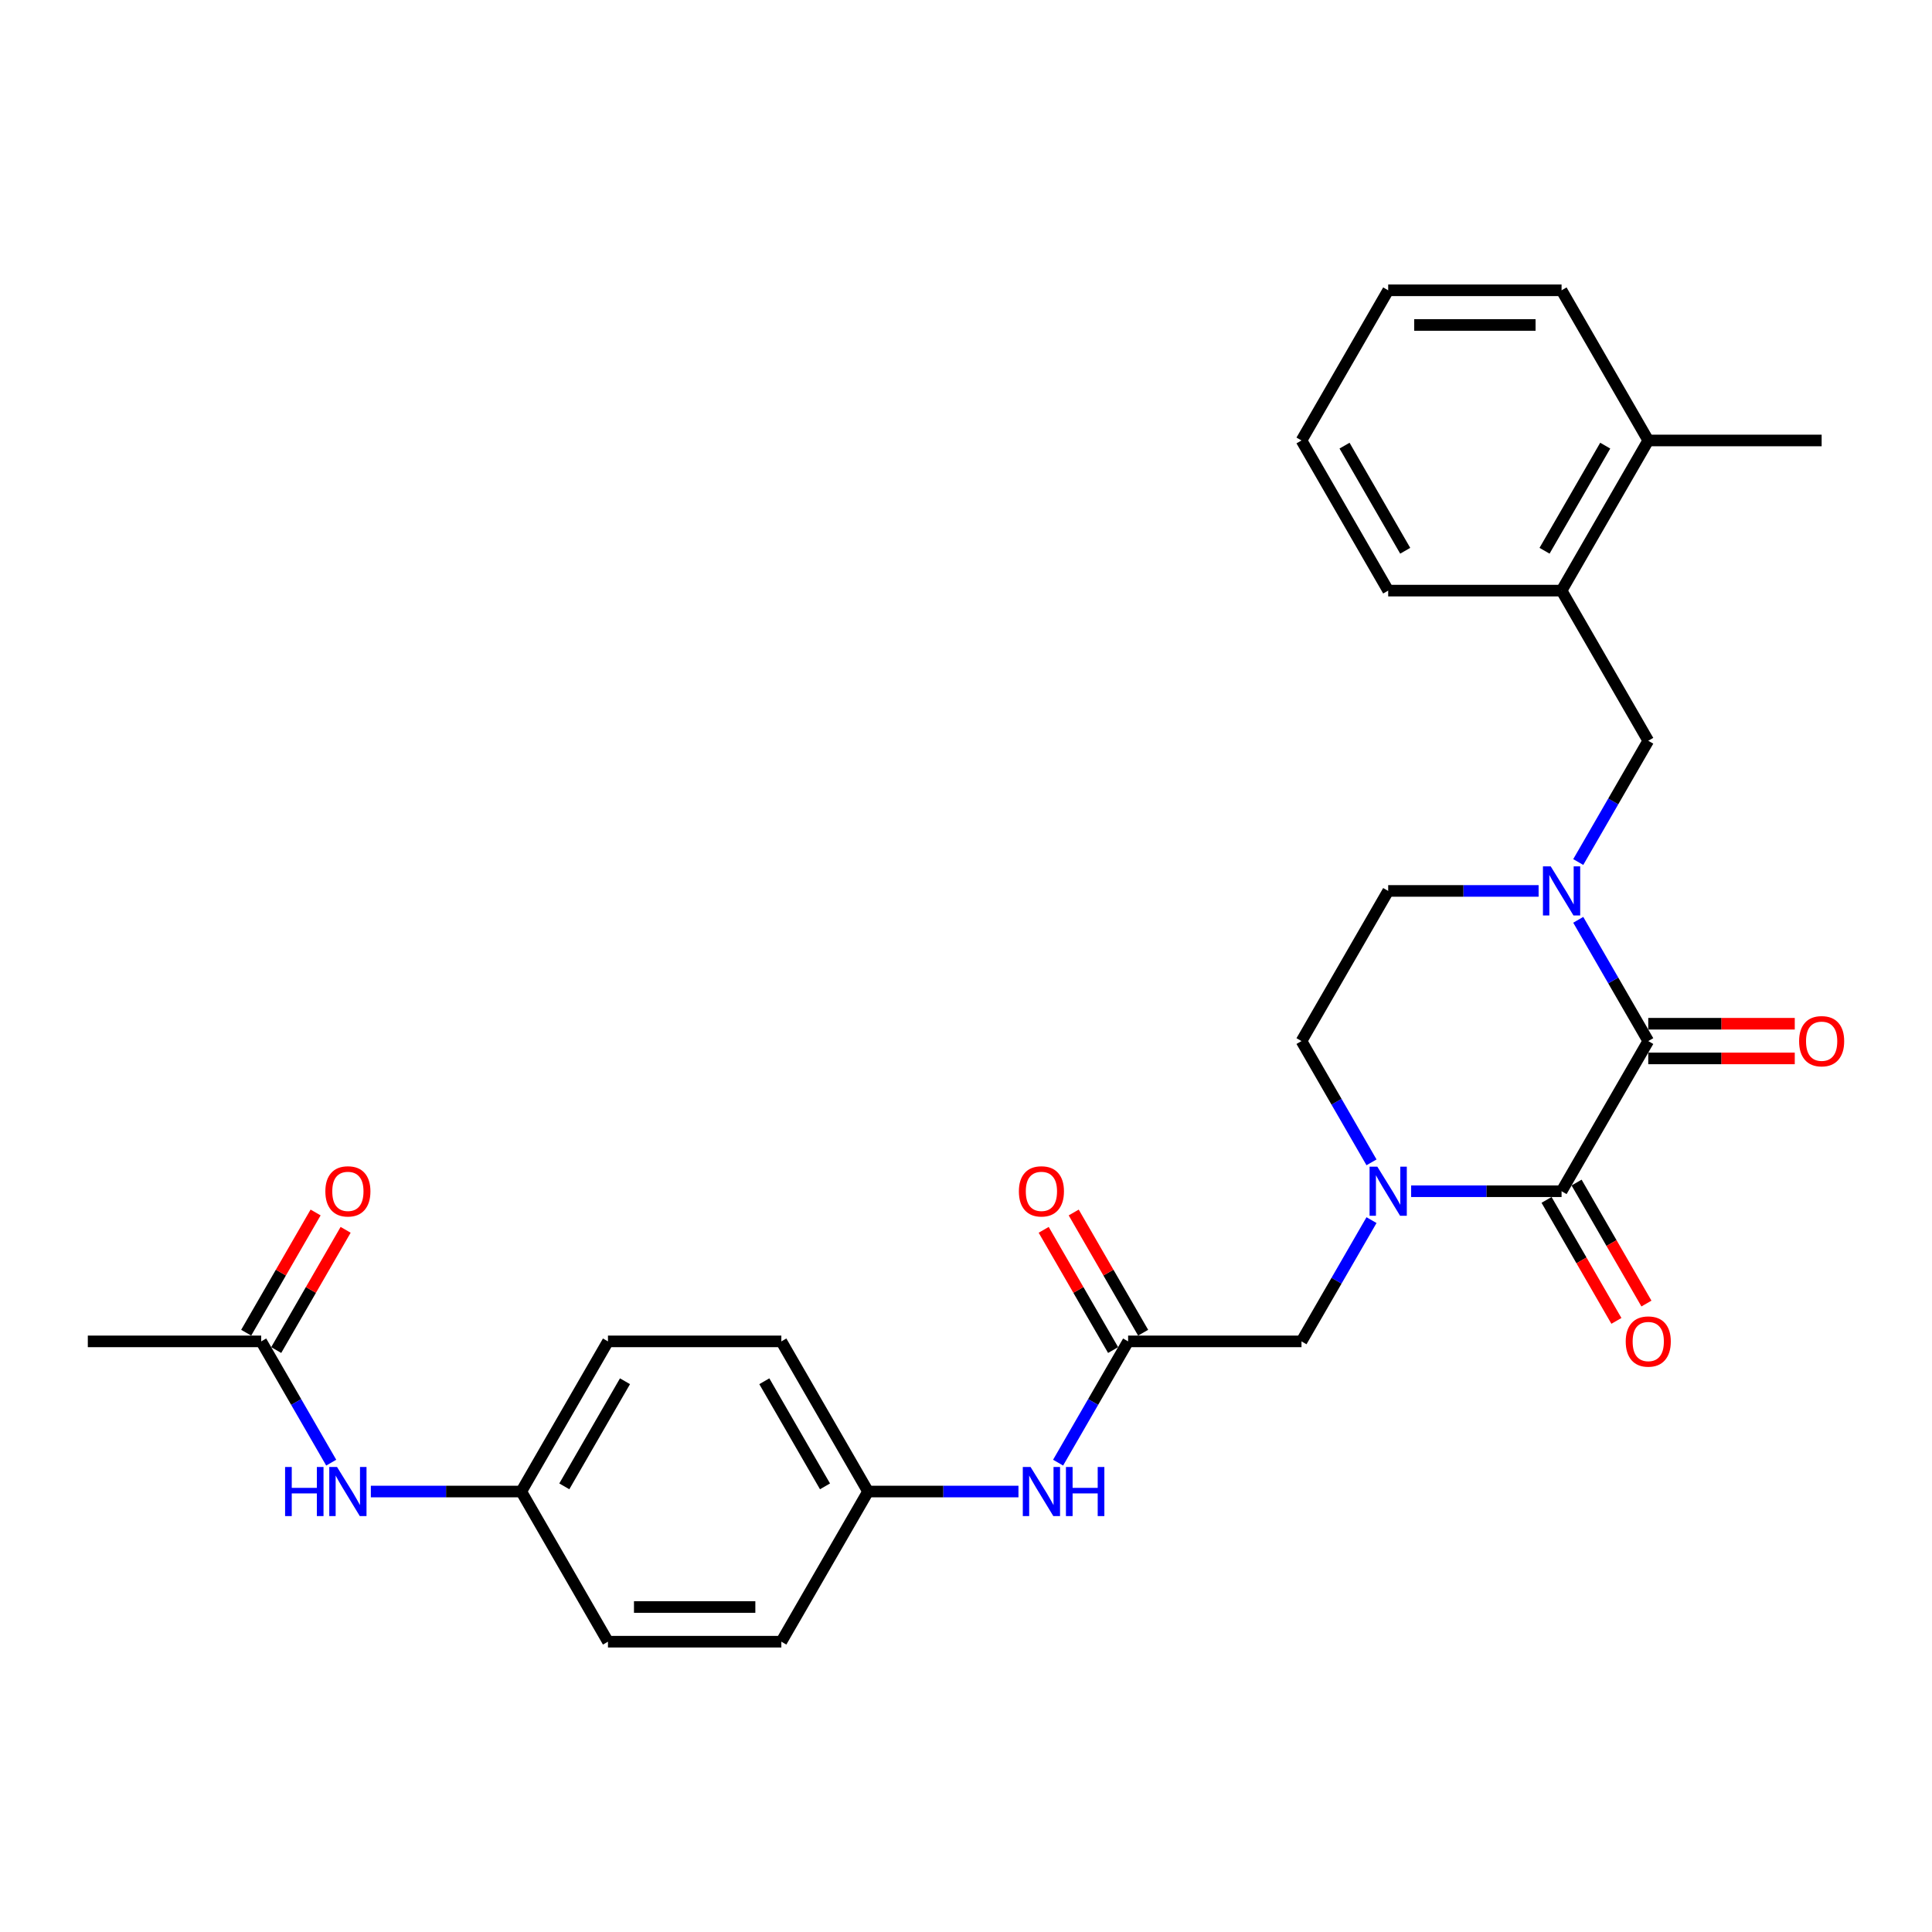 <?xml version='1.0' encoding='iso-8859-1'?>
<svg version='1.1' baseProfile='full'
              xmlns='http://www.w3.org/2000/svg'
                      xmlns:rdkit='http://www.rdkit.org/xml'
                      xmlns:xlink='http://www.w3.org/1999/xlink'
                  xml:space='preserve'
width='1000px' height='1000px' viewBox='0 0 1000 1000'>
<!-- END OF HEADER -->
<rect style='opacity:1.0;fill:#FFFFFF;stroke:none' width='1000' height='1000' x='0' y='0'> </rect>
<path class='bond-0' d='M 853.136,538.86 L 808.265,616.579' style='fill:none;fill-rule:evenodd;stroke:#000000;stroke-width:6px;stroke-linecap:butt;stroke-linejoin:miter;stroke-opacity:1' />
<path class='bond-1' d='M 853.136,538.86 L 835.017,507.476' style='fill:none;fill-rule:evenodd;stroke:#000000;stroke-width:6px;stroke-linecap:butt;stroke-linejoin:miter;stroke-opacity:1' />
<path class='bond-1' d='M 835.017,507.476 L 816.897,476.091' style='fill:none;fill-rule:evenodd;stroke:#0000FF;stroke-width:6px;stroke-linecap:butt;stroke-linejoin:miter;stroke-opacity:1' />
<path class='bond-12' d='M 853.136,547.834 L 891.053,547.834' style='fill:none;fill-rule:evenodd;stroke:#000000;stroke-width:6px;stroke-linecap:butt;stroke-linejoin:miter;stroke-opacity:1' />
<path class='bond-12' d='M 891.053,547.834 L 928.969,547.834' style='fill:none;fill-rule:evenodd;stroke:#FF0000;stroke-width:6px;stroke-linecap:butt;stroke-linejoin:miter;stroke-opacity:1' />
<path class='bond-12' d='M 853.136,529.885 L 891.053,529.885' style='fill:none;fill-rule:evenodd;stroke:#000000;stroke-width:6px;stroke-linecap:butt;stroke-linejoin:miter;stroke-opacity:1' />
<path class='bond-12' d='M 891.053,529.885 L 928.969,529.885' style='fill:none;fill-rule:evenodd;stroke:#FF0000;stroke-width:6px;stroke-linecap:butt;stroke-linejoin:miter;stroke-opacity:1' />
<path class='bond-2' d='M 808.265,616.579 L 769.335,616.579' style='fill:none;fill-rule:evenodd;stroke:#000000;stroke-width:6px;stroke-linecap:butt;stroke-linejoin:miter;stroke-opacity:1' />
<path class='bond-2' d='M 769.335,616.579 L 730.405,616.579' style='fill:none;fill-rule:evenodd;stroke:#0000FF;stroke-width:6px;stroke-linecap:butt;stroke-linejoin:miter;stroke-opacity:1' />
<path class='bond-11' d='M 800.493,621.066 L 818.572,652.378' style='fill:none;fill-rule:evenodd;stroke:#000000;stroke-width:6px;stroke-linecap:butt;stroke-linejoin:miter;stroke-opacity:1' />
<path class='bond-11' d='M 818.572,652.378 L 836.65,683.691' style='fill:none;fill-rule:evenodd;stroke:#FF0000;stroke-width:6px;stroke-linecap:butt;stroke-linejoin:miter;stroke-opacity:1' />
<path class='bond-11' d='M 816.037,612.092 L 834.115,643.404' style='fill:none;fill-rule:evenodd;stroke:#000000;stroke-width:6px;stroke-linecap:butt;stroke-linejoin:miter;stroke-opacity:1' />
<path class='bond-11' d='M 834.115,643.404 L 852.194,674.716' style='fill:none;fill-rule:evenodd;stroke:#FF0000;stroke-width:6px;stroke-linecap:butt;stroke-linejoin:miter;stroke-opacity:1' />
<path class='bond-3' d='M 816.897,446.189 L 835.017,414.805' style='fill:none;fill-rule:evenodd;stroke:#0000FF;stroke-width:6px;stroke-linecap:butt;stroke-linejoin:miter;stroke-opacity:1' />
<path class='bond-3' d='M 835.017,414.805 L 853.136,383.421' style='fill:none;fill-rule:evenodd;stroke:#000000;stroke-width:6px;stroke-linecap:butt;stroke-linejoin:miter;stroke-opacity:1' />
<path class='bond-7' d='M 796.383,461.14 L 757.453,461.14' style='fill:none;fill-rule:evenodd;stroke:#0000FF;stroke-width:6px;stroke-linecap:butt;stroke-linejoin:miter;stroke-opacity:1' />
<path class='bond-7' d='M 757.453,461.14 L 718.523,461.14' style='fill:none;fill-rule:evenodd;stroke:#000000;stroke-width:6px;stroke-linecap:butt;stroke-linejoin:miter;stroke-opacity:1' />
<path class='bond-5' d='M 709.891,631.53 L 691.771,662.914' style='fill:none;fill-rule:evenodd;stroke:#0000FF;stroke-width:6px;stroke-linecap:butt;stroke-linejoin:miter;stroke-opacity:1' />
<path class='bond-5' d='M 691.771,662.914 L 673.652,694.298' style='fill:none;fill-rule:evenodd;stroke:#000000;stroke-width:6px;stroke-linecap:butt;stroke-linejoin:miter;stroke-opacity:1' />
<path class='bond-29' d='M 709.891,601.628 L 691.771,570.244' style='fill:none;fill-rule:evenodd;stroke:#0000FF;stroke-width:6px;stroke-linecap:butt;stroke-linejoin:miter;stroke-opacity:1' />
<path class='bond-29' d='M 691.771,570.244 L 673.652,538.86' style='fill:none;fill-rule:evenodd;stroke:#000000;stroke-width:6px;stroke-linecap:butt;stroke-linejoin:miter;stroke-opacity:1' />
<path class='bond-6' d='M 853.136,383.421 L 808.265,305.702' style='fill:none;fill-rule:evenodd;stroke:#000000;stroke-width:6px;stroke-linecap:butt;stroke-linejoin:miter;stroke-opacity:1' />
<path class='bond-4' d='M 583.909,694.298 L 673.652,694.298' style='fill:none;fill-rule:evenodd;stroke:#000000;stroke-width:6px;stroke-linecap:butt;stroke-linejoin:miter;stroke-opacity:1' />
<path class='bond-10' d='M 583.909,694.298 L 565.79,725.682' style='fill:none;fill-rule:evenodd;stroke:#000000;stroke-width:6px;stroke-linecap:butt;stroke-linejoin:miter;stroke-opacity:1' />
<path class='bond-10' d='M 565.79,725.682 L 547.67,757.066' style='fill:none;fill-rule:evenodd;stroke:#0000FF;stroke-width:6px;stroke-linecap:butt;stroke-linejoin:miter;stroke-opacity:1' />
<path class='bond-14' d='M 591.681,689.811 L 573.717,658.696' style='fill:none;fill-rule:evenodd;stroke:#000000;stroke-width:6px;stroke-linecap:butt;stroke-linejoin:miter;stroke-opacity:1' />
<path class='bond-14' d='M 573.717,658.696 L 555.753,627.581' style='fill:none;fill-rule:evenodd;stroke:#FF0000;stroke-width:6px;stroke-linecap:butt;stroke-linejoin:miter;stroke-opacity:1' />
<path class='bond-14' d='M 576.137,698.785 L 558.173,667.67' style='fill:none;fill-rule:evenodd;stroke:#000000;stroke-width:6px;stroke-linecap:butt;stroke-linejoin:miter;stroke-opacity:1' />
<path class='bond-14' d='M 558.173,667.67 L 540.209,636.556' style='fill:none;fill-rule:evenodd;stroke:#FF0000;stroke-width:6px;stroke-linecap:butt;stroke-linejoin:miter;stroke-opacity:1' />
<path class='bond-16' d='M 808.265,305.702 L 853.136,227.983' style='fill:none;fill-rule:evenodd;stroke:#000000;stroke-width:6px;stroke-linecap:butt;stroke-linejoin:miter;stroke-opacity:1' />
<path class='bond-16' d='M 799.452,285.07 L 830.862,230.666' style='fill:none;fill-rule:evenodd;stroke:#000000;stroke-width:6px;stroke-linecap:butt;stroke-linejoin:miter;stroke-opacity:1' />
<path class='bond-23' d='M 808.265,305.702 L 718.523,305.702' style='fill:none;fill-rule:evenodd;stroke:#000000;stroke-width:6px;stroke-linecap:butt;stroke-linejoin:miter;stroke-opacity:1' />
<path class='bond-9' d='M 718.523,461.14 L 673.652,538.86' style='fill:none;fill-rule:evenodd;stroke:#000000;stroke-width:6px;stroke-linecap:butt;stroke-linejoin:miter;stroke-opacity:1' />
<path class='bond-8' d='M 135.197,694.298 L 153.317,725.682' style='fill:none;fill-rule:evenodd;stroke:#000000;stroke-width:6px;stroke-linecap:butt;stroke-linejoin:miter;stroke-opacity:1' />
<path class='bond-8' d='M 153.317,725.682 L 171.436,757.066' style='fill:none;fill-rule:evenodd;stroke:#0000FF;stroke-width:6px;stroke-linecap:butt;stroke-linejoin:miter;stroke-opacity:1' />
<path class='bond-15' d='M 142.969,698.785 L 160.933,667.67' style='fill:none;fill-rule:evenodd;stroke:#000000;stroke-width:6px;stroke-linecap:butt;stroke-linejoin:miter;stroke-opacity:1' />
<path class='bond-15' d='M 160.933,667.67 L 178.897,636.556' style='fill:none;fill-rule:evenodd;stroke:#FF0000;stroke-width:6px;stroke-linecap:butt;stroke-linejoin:miter;stroke-opacity:1' />
<path class='bond-15' d='M 127.425,689.811 L 145.389,658.696' style='fill:none;fill-rule:evenodd;stroke:#000000;stroke-width:6px;stroke-linecap:butt;stroke-linejoin:miter;stroke-opacity:1' />
<path class='bond-15' d='M 145.389,658.696 L 163.353,627.581' style='fill:none;fill-rule:evenodd;stroke:#FF0000;stroke-width:6px;stroke-linecap:butt;stroke-linejoin:miter;stroke-opacity:1' />
<path class='bond-24' d='M 135.197,694.298 L 45.455,694.298' style='fill:none;fill-rule:evenodd;stroke:#000000;stroke-width:6px;stroke-linecap:butt;stroke-linejoin:miter;stroke-opacity:1' />
<path class='bond-17' d='M 527.156,772.017 L 488.226,772.017' style='fill:none;fill-rule:evenodd;stroke:#0000FF;stroke-width:6px;stroke-linecap:butt;stroke-linejoin:miter;stroke-opacity:1' />
<path class='bond-17' d='M 488.226,772.017 L 449.296,772.017' style='fill:none;fill-rule:evenodd;stroke:#000000;stroke-width:6px;stroke-linecap:butt;stroke-linejoin:miter;stroke-opacity:1' />
<path class='bond-13' d='M 191.95,772.017 L 230.88,772.017' style='fill:none;fill-rule:evenodd;stroke:#0000FF;stroke-width:6px;stroke-linecap:butt;stroke-linejoin:miter;stroke-opacity:1' />
<path class='bond-13' d='M 230.88,772.017 L 269.811,772.017' style='fill:none;fill-rule:evenodd;stroke:#000000;stroke-width:6px;stroke-linecap:butt;stroke-linejoin:miter;stroke-opacity:1' />
<path class='bond-25' d='M 853.136,227.983 L 942.879,227.983' style='fill:none;fill-rule:evenodd;stroke:#000000;stroke-width:6px;stroke-linecap:butt;stroke-linejoin:miter;stroke-opacity:1' />
<path class='bond-26' d='M 853.136,227.983 L 808.265,150.263' style='fill:none;fill-rule:evenodd;stroke:#000000;stroke-width:6px;stroke-linecap:butt;stroke-linejoin:miter;stroke-opacity:1' />
<path class='bond-21' d='M 449.296,772.017 L 404.424,849.737' style='fill:none;fill-rule:evenodd;stroke:#000000;stroke-width:6px;stroke-linecap:butt;stroke-linejoin:miter;stroke-opacity:1' />
<path class='bond-22' d='M 449.296,772.017 L 404.424,694.298' style='fill:none;fill-rule:evenodd;stroke:#000000;stroke-width:6px;stroke-linecap:butt;stroke-linejoin:miter;stroke-opacity:1' />
<path class='bond-22' d='M 427.021,769.334 L 395.611,714.93' style='fill:none;fill-rule:evenodd;stroke:#000000;stroke-width:6px;stroke-linecap:butt;stroke-linejoin:miter;stroke-opacity:1' />
<path class='bond-18' d='M 269.811,772.017 L 314.682,694.298' style='fill:none;fill-rule:evenodd;stroke:#000000;stroke-width:6px;stroke-linecap:butt;stroke-linejoin:miter;stroke-opacity:1' />
<path class='bond-18' d='M 292.085,769.334 L 323.495,714.93' style='fill:none;fill-rule:evenodd;stroke:#000000;stroke-width:6px;stroke-linecap:butt;stroke-linejoin:miter;stroke-opacity:1' />
<path class='bond-31' d='M 269.811,772.017 L 314.682,849.737' style='fill:none;fill-rule:evenodd;stroke:#000000;stroke-width:6px;stroke-linecap:butt;stroke-linejoin:miter;stroke-opacity:1' />
<path class='bond-19' d='M 314.682,849.737 L 404.424,849.737' style='fill:none;fill-rule:evenodd;stroke:#000000;stroke-width:6px;stroke-linecap:butt;stroke-linejoin:miter;stroke-opacity:1' />
<path class='bond-19' d='M 328.143,831.788 L 390.963,831.788' style='fill:none;fill-rule:evenodd;stroke:#000000;stroke-width:6px;stroke-linecap:butt;stroke-linejoin:miter;stroke-opacity:1' />
<path class='bond-20' d='M 314.682,694.298 L 404.424,694.298' style='fill:none;fill-rule:evenodd;stroke:#000000;stroke-width:6px;stroke-linecap:butt;stroke-linejoin:miter;stroke-opacity:1' />
<path class='bond-27' d='M 718.523,305.702 L 673.652,227.983' style='fill:none;fill-rule:evenodd;stroke:#000000;stroke-width:6px;stroke-linecap:butt;stroke-linejoin:miter;stroke-opacity:1' />
<path class='bond-27' d='M 727.336,285.07 L 695.926,230.666' style='fill:none;fill-rule:evenodd;stroke:#000000;stroke-width:6px;stroke-linecap:butt;stroke-linejoin:miter;stroke-opacity:1' />
<path class='bond-30' d='M 808.265,150.263 L 718.523,150.263' style='fill:none;fill-rule:evenodd;stroke:#000000;stroke-width:6px;stroke-linecap:butt;stroke-linejoin:miter;stroke-opacity:1' />
<path class='bond-30' d='M 794.804,168.212 L 731.984,168.212' style='fill:none;fill-rule:evenodd;stroke:#000000;stroke-width:6px;stroke-linecap:butt;stroke-linejoin:miter;stroke-opacity:1' />
<path class='bond-28' d='M 673.652,227.983 L 718.523,150.263' style='fill:none;fill-rule:evenodd;stroke:#000000;stroke-width:6px;stroke-linecap:butt;stroke-linejoin:miter;stroke-opacity:1' />
<path  class='atom-2' d='M 802.647 448.433
L 810.976 461.894
Q 811.801 463.222, 813.129 465.628
Q 814.458 468.033, 814.529 468.176
L 814.529 448.433
L 817.904 448.433
L 817.904 473.848
L 814.422 473.848
L 805.483 459.13
Q 804.442 457.407, 803.329 455.433
Q 802.253 453.458, 801.929 452.848
L 801.929 473.848
L 798.627 473.848
L 798.627 448.433
L 802.647 448.433
' fill='#0000FF'/>
<path  class='atom-3' d='M 712.905 603.871
L 721.233 617.333
Q 722.059 618.661, 723.387 621.066
Q 724.715 623.471, 724.787 623.615
L 724.787 603.871
L 728.161 603.871
L 728.161 629.286
L 724.679 629.286
L 715.741 614.569
Q 714.7 612.846, 713.587 610.871
Q 712.51 608.897, 712.187 608.287
L 712.187 629.286
L 708.885 629.286
L 708.885 603.871
L 712.905 603.871
' fill='#0000FF'/>
<path  class='atom-11' d='M 533.42 759.31
L 541.748 772.771
Q 542.574 774.099, 543.902 776.504
Q 545.23 778.91, 545.302 779.053
L 545.302 759.31
L 548.676 759.31
L 548.676 784.725
L 545.194 784.725
L 536.256 770.007
Q 535.215 768.284, 534.102 766.31
Q 533.025 764.335, 532.702 763.725
L 532.702 784.725
L 529.4 784.725
L 529.4 759.31
L 533.42 759.31
' fill='#0000FF'/>
<path  class='atom-11' d='M 551.728 759.31
L 555.174 759.31
L 555.174 770.115
L 568.168 770.115
L 568.168 759.31
L 571.614 759.31
L 571.614 784.725
L 568.168 784.725
L 568.168 772.987
L 555.174 772.987
L 555.174 784.725
L 551.728 784.725
L 551.728 759.31
' fill='#0000FF'/>
<path  class='atom-12' d='M 841.47 694.37
Q 841.47 688.267, 844.485 684.857
Q 847.501 681.447, 853.136 681.447
Q 858.772 681.447, 861.788 684.857
Q 864.803 688.267, 864.803 694.37
Q 864.803 700.544, 861.752 704.062
Q 858.701 707.544, 853.136 707.544
Q 847.537 707.544, 844.485 704.062
Q 841.47 700.58, 841.47 694.37
M 853.136 704.672
Q 857.013 704.672, 859.095 702.088
Q 861.213 699.467, 861.213 694.37
Q 861.213 689.38, 859.095 686.867
Q 857.013 684.319, 853.136 684.319
Q 849.26 684.319, 847.142 686.832
Q 845.06 689.344, 845.06 694.37
Q 845.06 699.503, 847.142 702.088
Q 849.26 704.672, 853.136 704.672
' fill='#FF0000'/>
<path  class='atom-13' d='M 931.212 538.931
Q 931.212 532.829, 934.228 529.419
Q 937.243 526.008, 942.879 526.008
Q 948.515 526.008, 951.53 529.419
Q 954.545 532.829, 954.545 538.931
Q 954.545 545.106, 951.494 548.624
Q 948.443 552.106, 942.879 552.106
Q 937.279 552.106, 934.228 548.624
Q 931.212 545.142, 931.212 538.931
M 942.879 549.234
Q 946.756 549.234, 948.838 546.649
Q 950.956 544.029, 950.956 538.931
Q 950.956 533.942, 948.838 531.429
Q 946.756 528.88, 942.879 528.88
Q 939.002 528.88, 936.884 531.393
Q 934.802 533.906, 934.802 538.931
Q 934.802 544.065, 936.884 546.649
Q 939.002 549.234, 942.879 549.234
' fill='#FF0000'/>
<path  class='atom-14' d='M 147.563 759.31
L 151.01 759.31
L 151.01 770.115
L 164.004 770.115
L 164.004 759.31
L 167.45 759.31
L 167.45 784.725
L 164.004 784.725
L 164.004 772.987
L 151.01 772.987
L 151.01 784.725
L 147.563 784.725
L 147.563 759.31
' fill='#0000FF'/>
<path  class='atom-14' d='M 174.45 759.31
L 182.778 772.771
Q 183.604 774.099, 184.932 776.504
Q 186.26 778.91, 186.332 779.053
L 186.332 759.31
L 189.707 759.31
L 189.707 784.725
L 186.225 784.725
L 177.286 770.007
Q 176.245 768.284, 175.132 766.31
Q 174.055 764.335, 173.732 763.725
L 173.732 784.725
L 170.43 784.725
L 170.43 759.31
L 174.45 759.31
' fill='#0000FF'/>
<path  class='atom-15' d='M 527.371 616.651
Q 527.371 610.548, 530.387 607.138
Q 533.402 603.728, 539.038 603.728
Q 544.674 603.728, 547.689 607.138
Q 550.704 610.548, 550.704 616.651
Q 550.704 622.825, 547.653 626.343
Q 544.602 629.825, 539.038 629.825
Q 533.438 629.825, 530.387 626.343
Q 527.371 622.861, 527.371 616.651
M 539.038 626.953
Q 542.915 626.953, 544.997 624.368
Q 547.115 621.748, 547.115 616.651
Q 547.115 611.661, 544.997 609.148
Q 542.915 606.599, 539.038 606.599
Q 535.161 606.599, 533.043 609.112
Q 530.961 611.625, 530.961 616.651
Q 530.961 621.784, 533.043 624.368
Q 535.161 626.953, 539.038 626.953
' fill='#FF0000'/>
<path  class='atom-16' d='M 168.402 616.651
Q 168.402 610.548, 171.417 607.138
Q 174.432 603.728, 180.068 603.728
Q 185.704 603.728, 188.719 607.138
Q 191.735 610.548, 191.735 616.651
Q 191.735 622.825, 188.683 626.343
Q 185.632 629.825, 180.068 629.825
Q 174.468 629.825, 171.417 626.343
Q 168.402 622.861, 168.402 616.651
M 180.068 626.953
Q 183.945 626.953, 186.027 624.368
Q 188.145 621.748, 188.145 616.651
Q 188.145 611.661, 186.027 609.148
Q 183.945 606.599, 180.068 606.599
Q 176.191 606.599, 174.073 609.112
Q 171.991 611.625, 171.991 616.651
Q 171.991 621.784, 174.073 624.368
Q 176.191 626.953, 180.068 626.953
' fill='#FF0000'/>
</svg>
